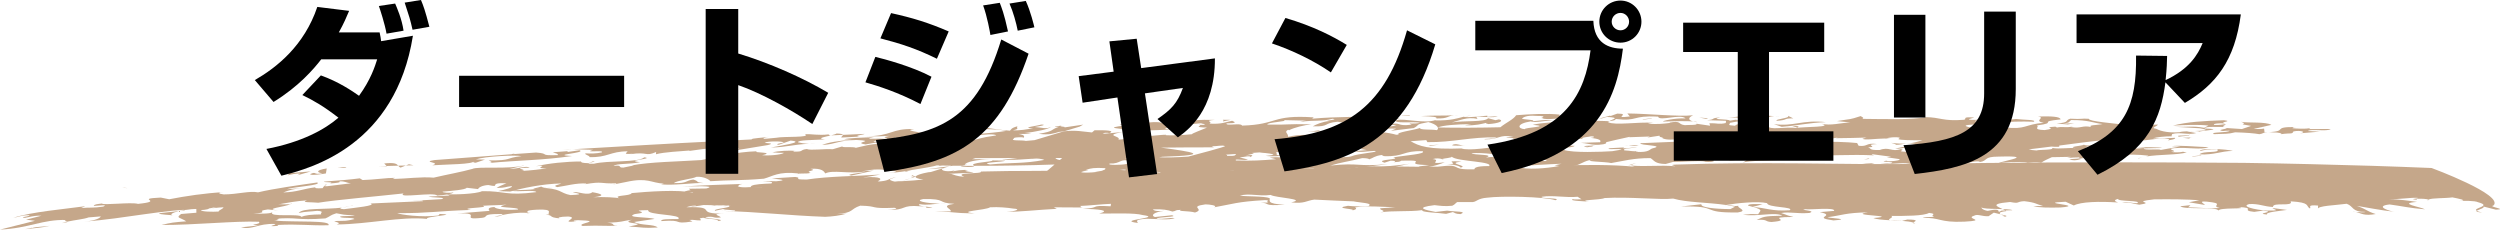 <svg version="1.1" xmlns="http://www.w3.org/2000/svg" xmlns:xlink="http://www.w3.org/1999/xlink" x="0px" y="0px" width="588px"
	 height="54px" viewBox="0 0 588 54" enable-background="new 0 0 588 54" xml:space="preserve">
<g id="コンテンツ">
	<g>
		<g>
			<path fill="#C5A78A" d="M534.638,31.146c1.243-0.044,2.323,0.277,1.854,0.413c2.535-0.353,2.584,0.077,2.922-0.649
				c1.629-0.342,3.355,0.17,1.504,0.448l4.689-0.4l-2.799-0.142c0.771-0.599,4.473,0.226,5.371-0.473l-5.072,0.01l0.257-0.199
				c-1.158,0.205-3.399,0.093-4.181,0.001c0.125-0.099,0.049-0.263,0.943-0.271c-6.123-0.106-1.664,1.045-6.746,1.197
				C533.699,31.067,534.094,31.08,534.638,31.146z"/>
			<path fill="#C5A78A" d="M529.455,29.61l-2.146,0.74l-3.581-0.232c-0.043,0.264-2.655,0.449-0.891,0.697
				c0.346-0.037,1.03-0.108,1.581-0.079c-0.405,0.563-4.767,0.236-3.72,0.821c2.834-0.123,3.268,0.006,5.017-0.438
				c2.597,0.078,4.487,0.227,5.697,0.445c0.772-0.078,0.885-0.425,1.864-0.484c-0.217,0.005-0.415,0.01-0.665,0.015l-0.095-0.854
				c-0.819,0.172-1.592,0.08-2.498,0.089l4.207-0.956c-1.344-0.812-5.472-0.383-7.114-0.73
				C529.146,29.382,525.481,28.984,529.455,29.61z"/>
			<path fill="#C5A78A" d="M533.277,31.081c0.027,0,0.072-0.001,0.104-0.001C533.35,31.08,533.305,31.081,533.277,31.081z"/>
			<path fill="#C5A78A" d="M220.223,40.684c-0.889,0.053-1.143,0.266-1.268,0.373l10.021-0.442
				c-0.323-0.211-3.222-0.365-1.298-0.581c-0.87-0.211-3.481,0.112-3.85,0.431l0.712-0.372c-2.291,0.535-3.903-0.257-2.408-0.579
				l-0.194,0.013l-6.325,1.955C217.965,41.479,217.397,40.824,220.223,40.684z"/>
			<path fill="#C5A78A" d="M14.567,52.482c1.288-0.188,1.44-0.283,1.286-0.353C15.396,52.231,14.96,52.341,14.567,52.482z"/>
			<path fill="#C5A78A" d="M214.136,41.938l-1.98,0.612C212.951,42.374,213.647,42.155,214.136,41.938z"/>
			<path fill="#C5A78A" d="M227.688,33.337c0.003-0.028,0.024-0.054-0.03-0.09l-0.89,0.309c0.014-0.001,0.018-0.001,0.023-0.002
				C227.118,33.475,227.414,33.403,227.688,33.337z"/>
			<path fill="#C5A78A" d="M168.78,46.038c-0.215,0.022-0.398,0.042-0.655,0.068C168.364,46.092,168.58,46.066,168.78,46.038z"/>
			<path fill="#C5A78A" d="M254.768,29.308l-4.446,0.663c0.587-0.261-1.564-0.113-0.634-0.427c-0.339,0.051-1.932,0.201-1.491,0.31
				l0.91-0.047c-2.328,0.781-0.894,1-4.775,1.669c2.438,0.33,3.485-0.087,4.757-0.45c0.434-0.063,0.798-0.099,1.165-0.138
				l3.677-1.106L254.768,29.308z"/>
			<path fill="#C5A78A" d="M76.251,43.744l0.045-0.058C76.252,43.709,76.246,43.728,76.251,43.744z"/>
			<path fill="#C5A78A" d="M76.475,43.449l-0.179,0.237C76.527,43.559,77.437,43.388,76.475,43.449z"/>
			<path fill="#C5A78A" d="M214.852,41.455c-0.055,0.132-0.306,0.302-0.716,0.483l1.478-0.458
				C215.4,41.481,215.119,41.467,214.852,41.455z"/>
			<path fill="#C5A78A" d="M218.188,39.784l3.751-0.259l1.368-0.421C221.876,39.302,220.199,39.468,218.188,39.784z"/>
			<path fill="#C5A78A" d="M174.725,46.154c-7.763,0.493,1.867-0.917-1.712-0.938c-2.153,0.204-2.894,0.632-4.232,0.822
				c6.144-0.641-0.77,1.326,5.433,0.812c-0.849,0.75-4.441,0.991-6.559,0.905c-2.421-0.562,2.059-0.602,2.566-1.296
				c-2.488,0.234-2.043,0.337-3.082,0.769c-3.922,0.037-8.055,1.238-10.441,0.411c-2.824,0.31-2.62,0.625-4.229,1.075
				c-0.284,0.75,4.231,0.138,5.312,0.666c-0.221-0.051-0.651-0.153-0.533-0.262l2.457,0.032c-2.338-0.139,0.284-0.744,1.524-0.862
				c0.903-0.061,2.698-0.182,2.461,0.031l-1.36,0.225c1.773,0.143,3.859-0.725,5.74-0.422c0.105,0.158-0.595,0.271-0.696,0.377
				c2.06-0.602,4.071-0.671,7.14-1.177l-1.753,0.812c2.428-0.922,8.029-0.973,11.923-0.743c-0.436-0.101-1.214-0.148-0.756-0.312
				c2.267-0.285,4.009,0.125,2.974,0.558c2.193-0.703,8.488,0.067,11.483-0.822l13.772-4.264c-0.518,0.114-1.073,0.213-1.648,0.269
				c-1.294-0.58-1.974-0.475,0.221-1.166c-2.165,0.428-1.311,0.902-4.584,1.067c1.271-0.374,1.563-1.115-1.578-1.058
				c-7.817,0.952-12.932,3.007-20.206,4.301c-0.293-0.475-6.034-0.053-8.833-0.029c1.04-0.576,3.106-0.83,5.252-1.042
				c-1.352,0.049-3.677,0.134-5.402,0.197L174.725,46.154z"/>
			<path fill="#C5A78A" d="M192.848,43.608c-0.198-0.034-0.402-0.049-0.611-0.062C192.35,43.582,192.531,43.604,192.848,43.608z"/>
			<path fill="#C5A78A" d="M181.435,44.875c0.026-0.021,0.017-0.034,0.024-0.054c-0.225,0.023-0.449,0.047-0.681,0.071
				C181.01,44.886,181.271,44.88,181.435,44.875z"/>
			<path fill="#C5A78A" d="M212.967,40.431c0.459-0.16,0.802-0.214,1.262-0.374c-0.285,0.06-0.644,0.113-0.988,0.169
				C212.914,40.307,212.759,40.38,212.967,40.431z"/>
			<path fill="#C5A78A" d="M214.572,41.223l-0.24,0.212c0.201,0.008,0.342,0.014,0.52,0.021
				C214.901,41.345,214.84,41.257,214.572,41.223z"/>
			<path fill="#C5A78A" d="M144.803,43.291l-0.739,0.148C144.512,43.405,144.702,43.352,144.803,43.291z"/>
			<path fill="#C5A78A" d="M166.029,45.755c2.699-0.182,0.285-0.745,4.107-0.939l-1.124,0.012c2.727-0.447,7.555-0.544,10.813-0.731
				c-0.354,0.309,1.994,0.255,1.634,0.726c2.223-0.217,4.424-0.427,5.549-0.949c1.388,0.084,3.465-0.431,5.229-0.325
				c-0.754-0.236,2.456-1.047-1.8-0.501c0.343-0.055,0.124-0.105,0.463-0.161c-2.77-0.243-3.843,0.456-6.211,0.583
				c-1.431-0.199,2.296-0.55,0.953-0.592c-2.947,0.398-9.303,0.138-9.057,1.141c-2.149,0.179-2.458-0.03-3.11-0.184
				c-3.352,1.249-12.666,0.165-12.563,1.543c1.24-0.116,3.269-0.188,5.078-0.573L166.029,45.755z"/>
			<path fill="#C5A78A" d="M208.428,40.694c-0.166,0-0.388,0.015-0.526,0.008C208.057,40.7,208.251,40.697,208.428,40.694z"/>
			<path fill="#C5A78A" d="M242.705,43.288l-1.096,0.942c-6.428,0.427-8.762,0.312-14.387,0.574
				c-0.435-0.105,0.245-0.212,0.59-0.267c-3.951,0.272-9.877,0.334-12.738,0.871c-1.258,0.047-4.574-0.1-3.335-0.418
				c-0.609,0.105-1.306,0.213-2.012,0.214c-0.2-0.317,1.572-0.16,1.602-0.428c-0.56,0.002-0.78-0.052-0.904,0.056
				c0.928-0.318-1.022-1.059,3.361-1.225c1.729,0.687-3.036,0.218-1.998,1.012c1.453-0.057,1.271-0.373,1.391-0.48
				c1.853-0.06,1.813,0.152,1.723,0.348c0.698-0.29,3.043-0.027,4.006-0.463c3.599-0.218-0.169,0.636,2.183,0.526l1.32-0.904
				l3.918-0.007c5.65-0.538-0.869-1.43,5.585-2.184c-0.833,0.479,1.792,1.111,4.812,1.16c-1.802,0.107-5.11,0.801-7.447,0.648
				c3.307,0.523-4.511,0.271-2.778,0.959c1.606-0.429,4.308-0.592,6.422-0.488l-0.688,0.107c2.245,0.001,3.906-0.977,7.014-0.739
				c1.536-0.081,1.258,0.169,0.995,0.376C241.537,43.308,242.694,43.101,242.705,43.288z M239.363,43.582l-2.061-0.012
				C237.797,43.692,238.563,43.661,239.363,43.582z"/>
			<path fill="#C5A78A" d="M500.622,29.438c0.204,0.025,0.44,0.053,0.626,0.076C501.111,29.474,500.874,29.454,500.622,29.438z"/>
			<path fill="#C5A78A" d="M317.661,30.823l1.194-0.005C318.389,30.802,318.007,30.809,317.661,30.823z"/>
			<path fill="#C5A78A" d="M344.397,27.423l1.74-0.23C345.449,27.218,344.911,27.307,344.397,27.423z"/>
			<path fill="#C5A78A" d="M486.385,29.28l-0.059-0.006c-0.097,0.017-0.173,0.029-0.275,0.046L486.385,29.28z"/>
			<path fill="#C5A78A" d="M398.189,28.561c0.268,0.069,0.566,0.131,0.975,0.177C399.114,28.654,398.75,28.598,398.189,28.561z"/>
			<path fill="#C5A78A" d="M344.077,27.465c0.044,0.006,0.07,0.01,0.105,0.015c0.067-0.019,0.142-0.038,0.215-0.057L344.077,27.465z
				"/>
			<path fill="#C5A78A" d="M305.794,28.67c-0.256,0.035-0.488,0.067-0.763,0.104C305.391,28.748,305.611,28.711,305.794,28.67z"/>
			<path fill="#C5A78A" d="M307.541,31.026c-0.274,0.029-0.536,0.063-0.74,0.104L307.541,31.026z"/>
			<path fill="#C5A78A" d="M266.212,30.617l-1.603,0.178C265.398,30.753,265.868,30.69,266.212,30.617z"/>
			<path fill="#C5A78A" d="M303.272,30.587c-0.092,0.041-0.185,0.081-0.246,0.121C303.248,30.677,303.353,30.623,303.272,30.587z"/>
			<path fill="#C5A78A" d="M510.816,32.065c-0.037,0-0.076,0.001-0.098,0.002l-0.041,0.098L510.816,32.065z"/>
			<path fill="#C5A78A" d="M514.734,30.869c0.461-0.019,0.94-0.038,1.412-0.057C515.622,30.802,515.111,30.823,514.734,30.869z"/>
			<path fill="#C5A78A" d="M421.555,29.698c0.426,0.119,1.426,0.256,0.961,0.4C423.329,29.913,423.271,29.485,421.555,29.698z"/>
			<path fill="#C5A78A" d="M502.947,37.294c0.256-0.112,0.574-0.197,0.895-0.28C503.247,37.132,502.725,37.229,502.947,37.294z"/>
			<path fill="#C5A78A" d="M503.842,37.014c0.295-0.058,0.608-0.118,0.872-0.183C504.407,36.883,504.113,36.944,503.842,37.014z"/>
			<path fill="#C5A78A" d="M410.792,36.837c-0.106-0.057-0.271-0.104-0.492-0.116C410.365,36.835,410.543,36.858,410.792,36.837z"/>
			<path fill="#C5A78A" d="M517.286,30.96c0.255-0.199,6.399-0.578,1.236-0.732c0.205-0.627,3.316-0.259,4.694-0.401
				c-0.998-0.157,0.502-0.398,0.201-0.626c-0.685,0.069-1.498,0.242-2.627,0.187c-0.516-0.293,1.199-0.471,2.536-0.351
				c-1.646-0.349,2.097-0.479-0.233-0.756c-4.99,0.174-8.516,0.367-12.03,1.252c2.843-0.123,6.024-0.28,8.354-0.004l-0.985,0.534
				c-2.63-0.504-4.26-0.163-6.851-0.239l5.818,0.346c2.722,0.479,0.897,0.566-1.253,0.644
				C516.675,30.825,517.153,30.862,517.286,30.96z"/>
			<path fill="#C5A78A" d="M513.323,35.694l0.098,0.017c0.085-0.019,0.19-0.03,0.245-0.053L513.323,35.694z"/>
			<path fill="#C5A78A" d="M266.878,41.609l-0.492,0.223C266.8,41.725,266.926,41.656,266.878,41.609z"/>
			<path fill="#C5A78A" d="M509.876,33.025h0.005C509.841,33.031,509.832,33.031,509.876,33.025z"/>
			<path fill="#C5A78A" d="M279.294,41.218c-0.018,0.014-0.034,0.031-0.065,0.049C279.273,41.248,279.272,41.232,279.294,41.218z"/>
			<path fill="#C5A78A" d="M282.25,29.382c-0.024-0.025-0.031-0.049-0.086-0.072C281.899,29.348,282.028,29.369,282.25,29.382z"/>
			<path fill="#C5A78A" d="M279.302,41.167c0,0.016,0.009,0.031-0.008,0.051C279.303,41.199,279.324,41.182,279.302,41.167z"/>
			<path fill="#C5A78A" d="M339.643,37.599c0,0-0.193-0.091-0.495-0.175C339.031,37.477,339.149,37.533,339.643,37.599z"/>
			<path fill="#C5A78A" d="M327.698,37.035c-0.076-0.019-0.122-0.03-0.219-0.054L327.698,37.035z"/>
			<path fill="#C5A78A" d="M418.711,27.276c-0.591-0.003-1.034,0.015-1.408,0.042C417.734,27.327,418.2,27.321,418.711,27.276z"/>
			<path fill="#C5A78A" d="M279.229,41.267c-0.123,0.062-0.297,0.127-0.588,0.211C278.96,41.388,279.129,41.322,279.229,41.267z"/>
			<path fill="#C5A78A" d="M357.775,34.513c-0.127,0.023-0.246,0.045-0.366,0.066l0.219,0.023L357.775,34.513z"/>
			<path fill="#C5A78A" d="M364.008,34.798c-0.211,0.065-0.308,0.131-0.426,0.189c2.218-0.268,6.305-0.098,6.778-0.685
				c-0.754,0.028-4.669-0.239-4.008-0.591c-1.547,0.174-3.845-0.189-4.677-0.079c2.549,0.27,0.283,0.483-1.43,0.71
				c-1.564-0.14,0.285-0.471-1.062-0.553l-3.612,0.131l3.148,0.018l-0.945,0.574c0.115-0.021,0.195-0.036,0.319-0.059
				C363.415,34.097,358.562,35.261,364.008,34.798z"/>
			<path fill="#C5A78A" d="M363.582,34.987c-0.332,0.041-0.624,0.09-0.851,0.153C363.234,35.122,363.428,35.062,363.582,34.987z"/>
			<path fill="#C5A78A" d="M385.346,35.54c0.273-0.022,0.568-0.051,0.941-0.098C386.108,35.461,385.699,35.503,385.346,35.54z"/>
			<path fill="#C5A78A" d="M225.979,39.083c0.1,0.159,3.212,0.365,3.14-0.061c-0.922-0.005-1.85-0.011-2.783-0.016L225.979,39.083z"
				/>
			<path fill="#C5A78A" d="M444.586,32.575c-0.346-0.013-0.692-0.018-1.039-0.011c-0.074,0.021-0.146,0.045-0.201,0.066
				C443.557,32.694,444.24,32.615,444.586,32.575z"/>
			<path fill="#C5A78A" d="M367.308,33.493c-0.567,0.076-0.819,0.148-0.955,0.219C366.721,33.671,367.059,33.609,367.308,33.493z"/>
			<path fill="#C5A78A" d="M444.784,33.593c0.44,0.121,1.09,0.308,1.183,0.471c0.9,0.004,1.532-0.221,2.449-0.301
				C447.381,33.825,446.184,33.782,444.784,33.593z"/>
			<path fill="#C5A78A" d="M448.49,33.755c-0.026,0.002-0.052,0.005-0.074,0.008L448.49,33.755z"/>
			<path fill="#C5A78A" d="M224.128,38.979c-0.267,0.04-0.54,0.082-0.821,0.125l0.425-0.133c-0.715-0.013-1.426-0.026-2.138-0.039
				c-0.256,0.038-0.533,0.076-0.875,0.105c0.137-0.021,0.242-0.07,0.306-0.12c-0.231-0.007-0.458-0.015-0.685-0.021
				c-1.68,0.515-5.892,1.019-7.1,1.329c-1.604,0.259-3.572,0.45-4.813,0.469c1.148-0.04,2.667-0.193,2.199-0.419
				c-2.341-0.156-3.505-0.842-7.498-0.04l2.357-0.109l-5.259,1.174c-1.876-0.314,2.624-0.586,3.345-0.959
				c-4.102,0.646-7.589-0.468-9.462,0.447c-0.292-0.474-0.781-1.266-3.484-1.083c1.976,0.46-1.605,0.438,0.022,0.954
				c-0.921,0.325-3.025-0.026-3.164,0.348l0.243-0.216c-4.655-0.542-6.109,0.743-8.065,1.239c-5.52,0.473-8.075,0.283-12.581,0.59
				c-0.194-0.318-1.468-1.155-3.276-1.031c-0.818,0.483-4.889,0.891-5.275,1.478c3.247,0.076,2.621-0.606,4.551-0.835
				c1.643,0.514,0.177,0.58,2.396,0.826c-1.789-0.141-8.012,0.701-9.986,0.254l0.683-0.117c-3.123-0.162-3.793-1.529-8.921-0.39
				l-2.449,0.486c0.115-0.063,0.125-0.13,0.187-0.185c-4.045,0.169-2.978-0.537-7.411,0.223c0.343-0.059,0.123-0.108,0.471-0.166
				c-2.561-0.174-5.089,0.609-7.004,0.852c-1.201-0.405,0.252-0.48,0.958-0.863c-4.485,0.075-9.267,1.143-12.009,1.896l-2.899-0.096
				c1.698-0.303,3.758-0.932,3.219-1.185c-1.58,0.194-1.26,0.398-3.507,0.448c0.364-0.325,1.287-0.666,2.319-1.112
				c-4.669-0.212-0.972,1.136-4.274,0.414c-1.457,0.086-2.276,0.58-2.413,0.954l-2.669-0.311c-0.265,0.482-3.521,0.715-5.653,0.919
				c-0.248,0.217,1.751,0.388,2.549,0.157c-0.137,0.374-2.397,0.689-3.858,0.773c-0.598-0.939-9.556,0.742-7.903-0.513
				c-6.544,0.718-15.75,1.491-20.052,2.186c-1.446-0.17-4.357,0.018-2.646-0.56c-5.282,0.363-7.935,1.537-13.19,1.674
				c-0.443-0.09,2.367-0.188,2.157-0.498c-3.396,0.647-6.261,0.056-11.555,0.715c0.893-0.084,1.138-0.305,1.255-0.415
				c0.104,0.154-2.152,0.498-3.515,0.758c-0.778-0.026,1.02-0.194,0.577-0.285c-10.302,0.292-18.012,2.267-28.211,3.071
				c2.912-0.237,3.959-0.977,3.968-1.242l-2.854,0.233c-1.072,0.416-3.214,0.6-4.984,0.995c-0.23-0.104-1.113-0.158-0.237-0.387
				C9.923,51.573,6.915,53.687,0,54l8.23-2.07l-2.11-0.264l3.625-0.925c-2.229-0.156-4.065,0.841-4.374,0.377
				c0.451-0.18,1.573-0.238,1.585-0.504c-2.127,0.001-2.26,0.38-3.836,0.619c4.085-1.386,12.286-2.087,16.677-2.701
				c0.688-0.139-0.574,0.29-0.688,0.401c1.798-0.186,2.903,0.024,5.155-0.334c1.373-0.532-1.1-0.225-2.22-0.169
				c0.123-0.376,0.687-0.407,1.926-0.563c0.312,0.465,6.845-0.379,8.496,0.086c6.635-0.689-1.164-1.174,5.343-1.486l1.982,0.4
				c3.734-0.73,8.581-1.466,12.855-1.671l-0.897,0.086c-0.581,0.282,0.42,0.355,0.866,0.444c3.241-0.003,6.087-0.896,8.081-0.486
				c3.631-0.881,9.733-1.719,13.917-2.323c1.186,0.657-5.441,1.003-7.158,1.583l3.826-0.268c-2.364,0.174-3.279,0.518-4.667,1.033
				c3.363-0.095,4.421-0.814,7.587-1.221c-0.232,0.217,0.2,0.311,1.667,0.215l0.383-0.517c0.029,0.038,0.194,0.063,0.649,0.063
				l5.638-0.689c-1.215-0.126-1.302-0.547-2.765-0.451c0.542,0.248-0.693,0.391-2.158,0.484c1.26-0.407-1.444-0.17-1.432-0.436
				c2.934-0.189,6.533-0.505,8.447-0.771l0.655,0.405c2.802-0.08,5.737-0.537,7.643-0.519l-0.582,0.276
				c3.363-0.074,6.647-0.571,9.653-0.32c2.959-0.702,6.7-1.367,9.112-2.059c1.273-0.656,8.825,0.162,12.151-0.841
				c0.231,0.05-2.292,0.563-3.43,0.861c2.248-0.056,3.992-0.864,4.731-0.298c-5.05,0.08,0.299,0.472-1.96,0.773
				c2.358-0.145,4.839-0.395,5.982-0.678c-3.816,0.22,1.307-0.922-2.542-0.438c2.964-0.682,7.04-1.118,10.62-1.121
				c-0.021,0.266,0.427,0.363,1.764,0.397l1.051-0.442c1.674-0.025-3.203,0.635,0.166,0.581c3.423-0.85,10.436-0.218,11.885-1.513
				c2.662,0.328-4.99,0.768-0.985,1.128c-2.288,0.567-5.503,0.247-6.231,0.894c2.256-0.3,0.854,0.464,2.316,0.388l2.506-0.516
				l-0.561,0.009c4.208-0.823,10.94-0.906,16.352-1.259c4.556-0.836,7.67-1.872,13.177-2.079c-1.606,0.438,4.587,0.117,1.155,0.943
				c2.562,0.188,5.057-0.31,5.095-0.576c-2.245,0.021-0.792-0.045-2.686-0.081c1.258-0.383,4.196-0.515,5.412-0.365
				c-0.561,0.004-0.345,0.056-0.464,0.161c2.686,0.082,1.268-0.382,3.194-0.611c0.635,0.421,4.274-0.101,6.051,0.061l2.532-0.747
				c-1.389,0.479,2.461,0.049,2.881,0.418c1.823-0.374,3.341-0.958,6.142-0.965c-1.146,0.269,2.566,0.208,2.634,0.632
				c4.806,0.203,7.881-1.498,12.442-1.082c-0.137,0.106-1.041,0.425,0.29,0.476c1.038-0.163,2.869-0.19,3.984-0.284l-0.035,0.013
				c0.021-0.005,0.035-0.009,0.059-0.015c0.546-0.046,0.888-0.113,0.896-0.217c1.896-0.498,2.865-0.967,6.615-1.48
				c-0.295-0.475-3.466-0.15-4.836,0.064l-1.17,0.531c-1.166-0.687-3.39,0.272-4.265,0.062c2.223-0.958,8.735-1.024,12.616-1.718
				c-2.405-0.58-7.586-0.465-12.099-0.191l2.001,0.208l-2.363,0.11l2.309,0.421c-2.242,0.004-4.171,0.219-6.194,0.275
				c2.367-0.11,3.317,0.523,1.974,0.474c-2.659-0.366-2.737,0.43-4.756,0.485c1.125-0.003,2.586-0.058,1.656,0.262
				c-4.002-0.416-5.06,0.011-8.704-0.461c0.483,0.794-4.515,0.273-5.027,0.962l1.681-0.003l-3.537,0.643
				c-3.314-0.522,2.878-0.799-2.142-1.055c-4.616,0.118-4.458,0.954-8.081,1.188c1.172-0.549,4.029-1.072,6.956-1.187l-1.782-0.157
				c0.925-0.318,4.976-0.432,6.996-0.489c-3.313,0.695,1.57,0.104,3.107,0.472c0.259-0.479-1.881-0.314,0.633-0.795
				c-2.37,0.109-2.715,0.163-5.739,0.115c6.529-0.064,5.792-1.865,11.501-1.716c-2.615,0.322,0.943,0.634,1.269,0.846
				c1.231-0.108,3.731-0.326,4.756-0.485l-0.96-0.634c3.305-0.432,4.515,0.944,8.313,0.088c0.481-0.424-3.371,0.007-2.687-0.101
				c5.22-0.643,7.148,0.352,11.817,0.676c0.255-0.212,0.185-0.636,1.797-1.049c-0.495,0.422,0.716,0.586-1.102,0.946
				c1.561,0.116,3.391-0.244,4.757-0.45c-3.246-0.123,1.302-0.627,1.89-0.89c1.679,0.011-0.496,0.421-1.523,0.575
				c1.35,0.061,2.972,0.6,3.713-0.032c0.068,0.424-3.72,1.252-6.211,1.448l1.685,0.01c-1.15,0.258-1.369,0.204-3.041,0.196
				c1.646,0.272,1.499,0.642,1.13,0.959c-0.217-0.056,0.115-0.105-0.092-0.159c-1.348-0.061-2.374,0.092-2.054,0.307
				c-1.187,0.613,1.878,0.292,2.799,0.545c0.687-0.063,1.373-0.125,2.046-0.186l6.915-2.08c2.977-0.317,4.334,0.075,6.585,0.273
				l0.598-0.512c2.598-0.041,5.053,0.029,3.41,0.709c-0.099-0.16-0.44-0.109-1.005-0.113c-0.072,0.068-0.2,0.121-0.363,0.165
				c-0.053,0.03-0.081,0.061-0.126,0.09c2.774-0.264,4.507-0.428,4.667-0.443c-4.696,0.877-0.205,0.899-0.966,1.798l4.757-0.45
				c-2.898-0.176-0.066-0.424,0.955-0.577c0.299,0.479,3.839-0.139,5.514-0.129l-0.12,0.104c1.554,0.116,4.266-0.026,6.191-0.227
				c-0.093-0.165,2.359-1.047,3.534-1.556c-3.319-0.094-1.359-0.343-1.634-0.639c0.344,0.018,0.96,0.007,1.031-0.058
				c0.47-0.151-0.65-0.168-0.748-0.327c-3.517,0.338-7.138,0.538-8.552,1.27c1.091,0.271,1.833-0.36,3.05-0.195
				c-1.73,0.521-3.984,0.508-6.91,0.598l-0.972-0.377l-2.938,0.325c1.222-0.26,0.468-0.663,3.554-0.853
				c-0.406-0.373-3.061,0.195-4.957,0.131l-0.948,0.578c0.362-0.316-3.689-0.233-0.827-0.747l4.667-0.608l-1.314-0.326l3.955-0.244
				l-0.925,0.314c6.346-0.599,1.909,1.019,8.289,0.151c1.981-0.729,4.133-0.882,8.062-0.819c-2.834,0.224-0.277,0.473-1.334,0.883
				c2.903,0.197,3.864-0.373,5.358-0.67c0.748,0.328,1.281,0.599-1.307,0.617c-0.302,0.738,3.398-0.218,3.656,0.527
				c8.566-0.254,6.798-2.61,16.841-1.942l-0.367,0.313c6.351-0.549,10.03-0.286,15.914-0.683l4.655,0.645
				c-1.034,0.146-3.809,0.797-2.499,1.133c-2.273-0.718-4.661-0.381-7.102-0.733c-0.242,0.209,0.751,0.329,1.185,0.442
				c-1.467,0.032-2.211-0.297-4.145-0.109c0.098,0.157,2.215,0.294,0.625,0.432l-2.646-0.408c-3.52,0.324-1.707,1.194-5.854,1.086
				c0.759-0.448,2.315-1.109,3.916-1.256c-1.895-0.041,2.516-0.326,0.782-0.535c-2.71,0.707-4.039,0.24-7.652,0.735
				c0.423-0.101,0.532-0.228,1.423-0.29l-5.267-0.125c1.311,0.335-4.333,0.523-3.829,1.061c5.611,0.077,3.955-0.211,10.35-0.07
				c-1.805,0.174-4.12,0.796-5.198,1.342c-0.056-0.021-0.148-0.035-0.346-0.04c-0.96,0.571,0.038,0.69,0.046,1.644
				c2.896-0.756,4.858-0.251,8.285-0.733c0.633-0.539-2.012-0.611-3.717-0.431l3.019-0.428l-0.59,0.256l7.691-0.031
				c-1.456,0.066-1.942,0.383-2.697,0.631c0.992-0.006,1.979,0.105,3.026,0.229c-0.232-0.492-0.103-0.848,0.865-0.864
				c4.948-0.015,7.708,0.358,9.546,0.878c0.188-0.018,0.403-0.036,0.575-0.051c-0.842-0.497,3.49-0.997,5.012-1.542
				c-0.064,0.529,2.557,0.27,3.987,0.513c0.746-0.619-0.284-1.437-2.031-1.898c-3.333,0.614-1.862,0.592-3.425,1.407l-5.354,0.647
				l1.188-0.516c-2.683-0.141-5.239,0.566-5.058-0.067c1.404-0.457,3.747-0.266,5.141-0.724l-1.776-0.183
				c3.111-0.694,1.615,0.536,5.39,0.036c-1.404-0.508,0.342-0.045,1.955-0.433c-1.31-0.357-6.66,0.288-5.543-0.64
				c1.959-0.459,6.646,0.934,9.229-0.023l-0.125,0.105c3.844,0.046,5.184-0.497,6.615-0.85c1.641,0.263,3.89-0.192,5.661-0.259
				l-0.038,0.266l2.498-0.157c-1.182,0.504-2.93,0.041-5.076,0.151l0.276,0.485c-2.486-0.536-4.12,0.379-6.031,0.838
				c2.785-0.477,7.892-0.025,8.529-0.997l1.738,0.463l0.823-0.194c1.295,0.349-0.009,0.956-2.504,1.113
				c-0.436-0.116-0.653-0.173-0.524-0.278c-1.154,0.241-2.211,0.642-5.017,0.58l1.49-0.287c-3.492,0.029-6.662,0.278-7.848,0.782
				c5.045,0.111,10.002,0.063,14.733-0.048c1.375-1.134,3.02-1.787,3.713-2.831c3.173-0.249,7.483-0.471,10.249-0.145l-0.25,0.207
				c1.348,0.081,2.588,0.002,3.62-0.134c1.427,0.243-0.965,0.563,0.029,0.69l4.544-0.43c-0.273,0.471-4.103,0.545-5.919,0.611
				c0.342-0.046,1.033-0.137,0.811-0.194c-2.119-0.153-6.044,0.715-6.98,0.057c-1.028,0.137,2.085-0.536-1.404-0.507
				c-2.341-0.211-3.09,0.408-3.33,0.615c-0.034,0.266,3.672,0.295,2.393,0.637c1.816-0.067,2.535-0.421,4.864-0.209
				c-1.802,0.064-4.239,0.646-5.205,0.254c-3.554,0.559-3.021,1.789-1.34,1.826c-0.407-0.381,6.488-0.6,1.81-1.02
				c2.089-0.539,5.922-0.613,8.661-0.976l-0.123,0.102l3.406-0.188c-0.478,0.148-1.506,0.285-1.536,0.549l4.709-0.796
				c-2.649,0.525,1.652,0.3,2.864,0.487c0.499-0.414,2.339-0.744,0.566-0.942c-1.993-0.257-1.154,0.24-2.962,0.305l2.551-0.685
				l0.221,0.058l1.533-0.55c3.49-0.007-1.506,1.224,2.957,0.668l-0.592-0.705c5.178,0.055,11.834,0.791,15.486,0.428
				c-1.004,0.414-1.441,1.068-0.051,1.44c-1.577-0.107-4.745-0.051-7.005,0.037c-0.437-0.12,2.814-0.867,5.272-0.738
				c-1.204-1.152-6.17,0.763-6.474-0.414c-6.265-0.348-4.653,1.173-9.977,0.549c-0.065,0.528-1.506,0.286-1.778,0.755
				c1.584,0.814,7.101-0.122,10.552,0.146c-0.337,0.042-1.015,0.127-1.146,0.228c2.466,0.131,3.482,0.004,5.202-0.208l-0.218-0.061
				c3.001-0.543,1.865,0.376,3.638,0.591c0.686-0.086,3.148,0.043,2.748-0.34l3.211,0.47l-0.16-0.587
				c1.808-0.052,2.207,0.333,3.842-0.041l0.07-0.527l-4.492-0.14c2.274-0.194,0.629-0.511,3.129-0.645
				c-2.788,0.603,1.979,0.272,2.26,0.759l1.837-0.314l-0.469,0.146c1.446,0.257,1.716-0.213,3.402-0.16
				c-1.99-0.274-3.296-0.632-5.823-0.233c1.84-0.314,5.494-0.678,6.391-0.703c1.935-0.24,3.289,0.148,5.102,0.19
				c-3.475,0.245,1.23,1.585-5.737,1.273c0.127-0.102,0.691-0.085,0.911-0.024c-0.936-0.664-4.176,0.082-5.683,0.354
				c0.393,0.385-1.186,0.496,1.493,0.684c-0.881-0.239,2.247-0.885,4.797-0.592l-0.441,0.833l3.709,0.062l-0.347,0.043
				c1.399,0.521,3.955-0.142,6.511,0.148c1.841-0.314,8.914-0.147,5.866-0.985c2.295,0.5,4.302-0.19,6.802-0.313l-3.119-0.315
				c3.683-0.631,2.623-0.228,5.569-1.177c0.299,0.226,0.957,0.412,0.359,0.651c4.952,0.042,12.024,0.275,14.929-0.404
				c3.492,0.035,4.04,1.012,8.938,0.627c1.031-0.117-0.805-0.775,2.438-0.537c0.219,0.061-3.122,0.615,0.489,0.549
				c2.572-0.639,6.041,0.351,9.387-0.203c1.767,0.229,4.832,0.142,4.191,0.646c-2.797-0.113-6.758-0.008-7.36,0.234
				c0.387-0.305-1.989-0.295,0.072-0.529c-4.229-0.381-2.745,0.313-6.539,0.054c-0.262,0.202,1.95,0.558,2.764,0.377
				c0.018,0.689-7.48,0.335-4.108,1.161c4.053,0.059,5.258-1.379,8.771-0.654c-1.409,0.42-3.61,0.065-5.4,0.789l2.887,0.277
				l2.096-0.499l-0.125,0.102c5.098,0.63,4.717-0.711,9.28-1.058c-2.642-0.478,0.615-1.195-1.373-1.488
				c3.053-0.088,5.294,0.003,5.311,0.692c-5.71,0.563-0.326,0.729-5.604,1.418c0.865,0.247-1.259,1.01,1.885,1.085
				c3.544-0.493-1.058-0.574,2.476-0.803c0.209,0.062,0.425,0.124,0.301,0.225c1.627-0.358,1.896,0.129,3.863-0.268l-0.467,0.139
				c2.424,0.422,2.655-0.484,4.74-0.004c-0.832-0.52,1.402-0.406,2.699-0.713c-2.115-0.208-3.257-0.979-7.432-0.928
				c-0.506,0.404-0.202,0.63-1.918,0.826l2.715-0.051c-0.586,0.066-1.033,0.171-1.57,0.252l-2.605-0.209
				c3.306-0.289,1.792-0.723,3.198-1.143c3.023,0.18,2.496-0.123,4.397,0.029c-0.193,0.592,5.826,1.07,9.306,1.486
				c-0.541-0.013-1.238-0.029-1.615-0.038c-2.531,0.351,1.737,0.512,1.829,0.676l1.845-0.278c-0.347,0.037-0.827,0.171-0.042,0.263
				c2.496-0.086,2.355-0.677,4.847-0.763c0.185,0.328-1.925,0.805-0.378,0.99c0.532,0.291,2.227,1.066,5.538,0.81
				c0.235-0.123,1.094-0.185,2.089-0.229c-0.139,0.016-0.313,0.027-0.375,0.05l2.195,0.378c-1.879,0.54-3.785-0.3-5.672,0.241
				l-0.164,0.529c-1.465-0.013-3.455,0.197-4.371,0.463c2.23,0.112,2.702-0.022,5.199-0.108c0.348,0.339-1.413,0.57-1.666,0.604
				l0.374-0.298c-2.974-0.469-4.455,0.465-8.159,0.33c-0.56-0.027-0.218-0.063-0.093-0.162c-3.003,0.484-5.942-0.249-8.862,0.4
				l0.953-0.27c-1.987,0.193-5.871,0.7-9.752,1.216l-0.031,0.206c0.43,0.125-1.026,0.117-1.807,0.034l0.004-0.003
				c-1.947,0.24-3.816,0.471-5.344,0.659c0.488,0.127,1.114,0.233,1.832,0.263c0.607-0.242,4.171-0.045,3.684-0.594
				c1.646,0.331,4.3-0.146,5.508,0.063c-2.201-0.354,1.537-0.52,1.924-0.823c0.739,0.352,3.266,0.005,2.975,0.468
				c0.435,0.126-1.08-0.32-2.019-0.05c-2.31,0.413,4.222,0.425,1.346,0.811c3.657-0.293,8.474-0.103,12.247-0.497l-2.109-0.211
				c1.676,0.084,5.645,0.02,5.939,0.248c-1.246,0.042-2.702,0.022-4.296,0.101c-0.081,0.526,3.828,0.034,4.003,0.361l4.636-0.828
				l-2.026-0.049c1.279-0.308,5.515,0.12,8.655,0.225c-1.81,0.704-4.739-0.027-8.047,0.229c-2.403,0.251,1.476,0.712-0.797,0.862
				c0.587,0.174,2.07,0.169,2.803-0.006l0.895,0.14c-2.032,0.637-6.574,0.445-9.602,0.98c0.266-0.067,0.497-0.14,0.582-0.215
				c-2.326-0.277-4.691-0.29-6.962-0.139c1.199,0.219,1.675,0.083,2.361,0.014c0.085,0.163-2.059,0.212-2.87,0.384
				c2.11,0.212,0.392,0.392,1.727,0.513c-1.376,0.143-2.489,0.086-4.165,0c-0.867-0.256,0.721-0.334,0.545-0.66
				c-1.727,0.179-2.512-0.606-5.039-0.256c3.359,0.174-0.889,0.688-2.047,0.92l0.563,0.021c-1.067,0.382-1.971,0.397-2.706,0.049
				c1.376-0.156,2.706-0.049,2.316-0.436c-0.908,0.017-1.814,0.033-2.844,0.15l0.938-0.279l-4.515,0.082
				c-0.716,0.342-1.911,0.824-2.538,1.328c-1.081-0.309-2.59-0.051-3.617,0.068l0.479-0.143c-1.99-0.291-6.42-0.047-6.794,0.256
				c-1.423-0.27,10.058-1.927,0.002-1.645c-3.823,0.004-2.382,0.966-4.563,1.3c0,0,0.123-0.099-0.094-0.161
				c-1.672-0.07-1.84,0.297-3.215,0.453c1.003,0.146,2.456,0.152,2.924,0.012c-0.503,0.404-3.483-0.034-4.765,0.284
				c1.663-0.622-3.232-0.236-1.942-0.557c-3.326-0.399-6.883,0.094-8.628,0.553c-2.259-0.78-3.958,0.105-7.622-0.256
				c0.563,0.023,1.584-0.095,2.373-0.011c2.086-0.495-3.797-0.259-0.585-0.712c-0.687,0.078-0.048,0.263,0.657,0.185
				c1.232-0.056,2.394-0.273,2.082-0.499l-2.986-0.437l1.041-0.121l-4.534-0.604c-0.122,0.099,0.304,0.224,0.521,0.285
				c-5.257-0.288-11.267,0.118-15.871,0.084c-0.855,1.406-11.331,0.708-15.044,1.603c0.993-0.41,1.533-1.123,0.913-1.408
				c0.829-0.066,2.523-0.647,4.405-0.549c0.303,0.222,2.629,0.453,1.135,0.725c5.199-0.21-0.708-0.605,0.822-1.141
				c-5.762,0.191-9.135,1.043-12.768,1.406l-0.094-0.164l-2.743,0.339c2.245,0.071,2.143,0.864-0.753,0.615l0.352-0.042
				c-1.654-0.317-5.081,0.107-7.658,0.08l-1.741,0.476c-2.581-0.027-2.703-0.879-3.55-1.382c-4.046-0.013-6.373,0.684-9.239,1.163
				c-1.305-0.348-7.364-0.323-4.161-0.834c-3.645,0.396-2.876,2.374-9.15,1.387l1.618-0.39c-5.981,0.187-14.499,1.059-17.263,0.732
				c2.183-1.33-7.498-1.173-8.589-2.417c0.303,0.283-1.943,0.421-2.268,0.582c-0.496-0.14-1.319-0.268-2.185,0.009
				c2.339,0.211-1.611,1.342,2.838,0.75c-2.238,0.909-5.132,1.634-10.076,1.691l0.063-0.529l3.915,0.084
				c-0.403-0.382,1.61-0.39,2.432-0.584c-7.284-0.16,0.926-1.257-6.514-1.04c-0.711,0.36-0.249,0.207-2.179,0.395
				c0.908-0.042,1.063-0.409-0.402-0.377l-1.397,0.458c-2.618-0.808,4.288-0.688,2.057-1.245c2.863-0.508,7.837-0.793,6.895-1.457
				c-4.699-0.159-4.194,1.333-9.107,1.163l-0.529-0.272c-1.721,0.242-1.988,0.714-2.927,1.019c-0.089-0.16-0.53-0.271-1.64-0.287
				c-2.897,0.756-4.828,0.94-7.496,1.752c7.139-0.748,6.127,0.35,13.497-0.344c-1.152,0.25-6.345,0.551-6.646,1.287l0.056-0.529
				c-2.394,0.338-4.785,0.674-7.804,0.582l1.833-0.347c-3.986,0.476-6.663-0.621-9.792,0.342c1.114,0.017,2.018-0.023,2.703-0.122
				c-2.05,0.291-4.632,0.308-6.869,0.278l-4.599,0.995c0.032-0.263-2.897-0.199-1.497-0.655c-3.341-0.312-4.887,0.517-6.807,0.699
				c-3.426-0.468,2.946-0.329,3.259-1.066c-4.705-0.122-9.678,0.236-12.312,0.816c0.961,0.073,1.43,0.147,1.385,0.278
				c-0.147-0.162-2.038-0.053-3.093-0.021l-0.715,0.368c-1.764-0.17-1.523-0.38-0.037-0.69c-1.682-0.008-3.662,0.721-5.408,0.287
				c2.854-0.513,6.521-0.281,8.007-0.59c-5.982,0.547-6.065-0.832-13.649-0.133c-0.1-0.16,1.177-0.523-0.287-0.478
				c-3.387,0.245-0.862,0.737-1.907,1.154c2.603-0.304,3.824-0.138,5.354,0.242l-0.688,0.303c-0.109-0.141-1.749-0.092-2.237-0.214
				l-0.402,0.581c0.174-0.634-2.466-1.021-4.519-0.714c2.099,0.382,1.535,0.378,2.126,1.072c-2.874,0.778-3.293-0.55-6.516,0.279
				c0.236-0.209,3.066-0.459,0.61-0.527c-2.029,0.043-1.741,0.522-3.097,0.726c1.514-0.575,1.106-0.95,2.745-1.628
				c3.603-0.191,1.454-0.043,4.97-0.395l-2.998-0.338c3.053-0.191,2.201-0.675,2.445-0.884c-5.235-0.349-3.903,0.931-7.265,0.911
				c-1.604,0.415,3.146-0.035,0.629,0.429c-3.141,0.033-0.703,0.366-4.217,0.716l0.581-0.26c-1.088-0.273-2.139,0.146-3.383,0.242
				c-1.364,0.207,1.618,1.762-4.012,1.994c0.271-0.156,0.368-0.252,0.365-0.313l5.333-4.58c-5.71,0.209-12.296,0.307-18.919,0.314
				c-1.592-0.792,4.691-0.908,4.271-1.277l3.023,0.047c-0.155,0.371-6.314,0.381-3.565,0.908c5.314-0.5,7.749-0.135,12.774-1.07
				c-1.603-0.801-6.651,0.377-9.965-0.155c1.383-0.007,2.545-0.134,3.672-0.299c-3.092,0.013-6.399,0.026-9.917,0.04l-0.781,0.242
				c2.371-0.005,4.012-0.001,4.224,0.021c-3.141,0.059-5.769,0.646-5.951,1.284l0.559-0.001l-1.127,0.244
				C225.599,38.997,224.861,38.988,224.128,38.979z M20.923,51.104c0.185-0.076,0.329-0.159,0.432-0.256
				C21.248,50.949,21.381,50.997,20.923,51.104z M285.526,34.655c-4.191,0.006-8.419,0.01-12.446,0.066
				c7.304,0.989,12.435,1.752,0.318,2.15l-0.791,0.118c1.589,0.097,4.32,0.021,6.887-0.159c1.032-0.26,3.213-0.849,5.127-1.373
				c1.914-0.529,3.561-1.015,3.522-1.085c-0.747-0.328-1.81,0.081-3.153,0.011L285.526,34.655z M288.566,36.657
				c2.377,0.074,1.829-0.187,2.189-0.443c-0.834,0.053-1.667,0.107-2.49,0.16C288.583,36.428,288.741,36.512,288.566,36.657z
				 M290.606,35.969c-0.267,0.001-0.494-0.004-0.614-0.034L290.606,35.969z M244.443,37.198c0.105-0.011,0.144-0.015,0.244-0.024
				c-0.562,0.001-1.124,0.001-1.711,0.002C243.205,37.208,243.64,37.224,244.443,37.198z M249.282,37.638l0.546-0.475
				c-0.522,0.002-1.057,0.003-1.604,0.004C248.413,37.366,248.607,37.539,249.282,37.638z M264.812,38.589
				c0.957-0.578,4.224-0.717,4.403-1.354c0.203-0.169-0.486-0.206-1.26-0.231c-0.86,0.014-1.781,0.028-2.756,0.044
				c-0.03,0.093-0.222,0.185-0.543,0.278c0.966,0.045,1.614,0.179,1.237,0.578c-2.503-0.755-2.196,0.677-4.878,0.556
				C260.181,38.933,264.007,38.795,264.812,38.589z M470.432,33.581c0.075,0.055,0.337,0.195,0.703,0.371l-1.885,0.311
				c-3.362-0.136-6.057-1.039-9.083-0.261c-1.417-0.195-2.176-0.608-2.9-0.948c0.694,0.025,1.343,0.059,1.883,0.11
				C467.637,32.023,463.574,34.364,470.432,33.581z M431.762,32.507c0.347-0.042,0.471-0.146,0.471-0.146
				c-7.509,1.228-13.691,1.621-17.742,1.616c0.789,0.449,4.425,0.769,6.152,0.941l-1.525,0.536l-0.958-0.4l-2.649,0.5
				c0.745,0.343,2.887,0.249,4.321,0.505c0.124-0.1,4.706-0.753,5.986-1.086l-3.667-0.326c0.99,0.137,5.852-0.031,7.779-0.183
				c0.036-0.263-3.29-0.634-3.704-0.062c-0.397-0.384,3.433-0.425,1.008-0.817c2.868-0.436,7.438-0.155,9.559,0.053l0.362,0.652
				c2.326,0.253,1.567-0.786,4.332-0.409c-3.396,0.127,0.577,0.714-2.125,0.764c0.864,0.246,0.021,0.689,2.728,0.64
				c2.25-0.863,2.854,0.54,4.981-0.222c1.424,0.27-1.529,0.52,1.271,0.635c3.21-0.454,3.024-0.779,3.222-1.408
				c-3.004-0.175-3.372,0.818-5.829,0.666l4.884-1.077c-0.901-0.151-1.568-0.168-2.127-0.124c0.982-0.063,1.815-0.223,2.528-0.442
				c0.406-0.124,0.781-0.229,1.128-0.319c-2.77-0.005-5.229-0.02-5.665-0.287l0.381-0.305c-0.981-0.28-2.579-0.061-3.315,0.163
				c-2.48,0.033-4.956,0.459-5.499,0.064l0.94-0.279C435.938,32.444,435.598,32.46,431.762,32.507z M331.787,33.218
				c1.873,1.082,3.932,2.031,12.547,1.676l-0.677,0.09c4.357,0.62,8.452-1.084,13.752-0.404c-2.557,0.469-2.419,0.428-5.232,1.443
				l2.745-0.367c-0.751,0.622,1.987,0.257,4.007,0.248l-1.769,0.756c-1.216-0.185-4.357-0.202-4.262-0.039
				c0.686-0.093-4.164-0.835-6.787-0.576c0.281,0.484,5.822,0.184,3.361,1.029c2.176-0.376,2.455,0.107,4.733-0.106
				c-2.182,0.376-0.529,0.678-2.15,1.064l3.736-0.235c0.101,0.161-5.438,0.463-2.364,1.009c1.494-0.284,5.499-0.036,5.562-0.565
				l0.095,0.16c2.805,0.063,1.22-0.77,4.667-0.532c0.036-0.267-0.624-0.438-1.855-0.36c-1.04,0.138-1.193,0.503-3.339,0.617
				c-0.97-0.395,2.59,0.003,1.087-0.667c-0.746-0.333-5.661,0.405-4.105-0.408l2.8,0.062c0.063-0.529,2.09-0.537,2.025-0.962
				c1.707-0.226,3.333,0.339,5.072-0.153c0.72-0.354-0.558-0.965,2.339-0.742c2.272,0.738,8.927,0.463,11.419,0.305l2.178-0.374
				c-0.189-0.326-4.169,0.119-2.773-0.328L382,34.673l-0.261,0.206c1.129,0.034,2.279-0.195,3.307-0.32
				c-1.055,0.39-3.511,0.261-3.015,0.807c1.599,0.093,1.846,0.294,3.314,0.175c-0.32,0.041-0.596,0.098-0.555,0.175
				c3.238,0.206,3.115-0.646,3.925-0.832c3.243-0.747-3.287-0.632-2.88-1.202l9.495-0.395c-0.81,0.186-1.624,0.371-1.314,0.595
				c2.332,0.231,0.058,0.427,3.327,0.368c-0.241-0.75,4.113-0.509,6.42-0.965c1.082,0.297,1.305,0.356-1.056,0.389
				c0.276,0.485,3.443,0.268,4.57,0.301c0.651-0.128,1.764-0.209,2.469-0.325c-0.948-0.234-0.548-0.543,1.497-0.771l0.119-0.104
				c-3.356-0.101-8.578-0.584-10.676-0.063l0.592-0.248c-3.889-0.385-8.44,0.959-10.242,0.054c0.16-0.366-0.781-0.077-0.721-0.604
				l-2.854,0.439l0.592-0.244l-4.863,0.166l0.128-0.101c-2.307,0.493-4.111,0.925-5.553,1.269c-0.002,0.23,0.148,0.299-0.619,0.482
				c-0.771,0.128-1.357,0.156-1.881,0.136l-0.004,0.003v-0.003c-1.194-0.045-1.994-0.36-3.466-0.468l4.521-0.141
				c0.362-0.397-0.028-0.796-2.249-1.027c0.906-0.032,1.281-0.344,0.159-0.368c-0.122,0.104-2.96,0.305-1.873,0.596
				c-4.293,0.222-11.268-0.674-17.777,0.189c4.678-0.534-3.767-0.454,1.434-0.71c-3.644-0.559-3.113,0.672-6.817,0.644
				c-0.32-0.219,2.017-0.008,2.858-0.467c-6.161-0.136-10.365,1.202-16.323,1.123l-0.266-0.482
				C334.338,33.03,333.088,33.122,331.787,33.218z M320.025,34.128c-1.145,0.086-2.305,0.174-3.484,0.263
				c0.115,0.002,0.223,0.003,0.344,0.005l-3.433,0.484c2.12,0.134,3.526,0.632,0.573,0.961c0.244-0.208-0.627-0.432,0.398-0.577
				c-1.99-0.239-6.35-0.405-5.196,0.301c3.794-0.798,0.913,0.913,3.895,0.316c-1.595,0.522-3.192,0.35-4.704,0.605
				c1.568-0.444-0.393-0.899-2.771-1.027c-1.029,0.146-3.828,0.108-5.54,0.35c0.625,0.434-0.862,0.731,1.938,0.77
				c-1.022,0.146-2.608,0.282-4.394,0.099c0.703-0.096,1.935-0.186,1.846-0.346c-1.16-0.383-2.504-0.328-3.251-0.485
				c-0.591,0.04-1.188,0.081-1.768,0.12c0.175,0.034,0.326,0.081,0.435,0.143l-1.954,0.45c2.612-0.282,1.217,0.176,1.19,0.44
				c0.056-0.529-1.688-0.023-2.583,0.019l1.963,0.504c-0.933,0.305-3.333-0.313-2.825,0.226c4.136,0.109,5.72-0.028,9.449-0.295
				l-1.527-0.391c4.205-0.42,2.619,0.671,7.346,0.522c1.955-0.447,7.109-0.219,7.187-1.013c-0.587,0.257,2.962,0.624,4.573,0.223
				c1.772-0.771,7.187-1.016,5.537-1.302c-1.463,0.031-3.423,0.481-4.611,0.042l2.836-0.227l-1.873-0.344
				C320.585,35.079,320.482,34.696,320.025,34.128z M256.313,31.608c-0.031-0.002-0.072-0.004-0.11-0.006l0.122-0.002
				L256.313,31.608z"/>
			<path fill="#C5A78A" d="M512.484,32.151c0.818-0.172,2.838-0.123,2.446-0.515C514.975,32.064,511.32,31.667,512.484,32.151z"/>
			<path fill="#C5A78A" d="M514.896,32.592c0.143-0.101,0.045-0.265,0.951-0.271l-2.496,0.084L514.896,32.592z"/>
			<path fill="#C5A78A" d="M517.4,35.528c1.289-0.306,2.105-0.477,4.124-0.428c0.748,1.046-3.308,0.258-4.232,1.219
				c3.698,0.133,4.845-0.764,7.889-0.822C523.677,35.049,517.519,34.739,517.4,35.528z"/>
			<polygon fill="#C5A78A" points="515.744,36.825 517.805,36.611 517.602,36.548 515.541,36.763 			"/>
			<path fill="#C5A78A" d="M471.197,27.552c-0.185-0.326-1.469-0.006-2.158,0.073C469.6,27.646,470.383,27.731,471.197,27.552z"/>
			<path fill="#C5A78A" d="M66.582,40.816l-15.661,1.472C55.427,41.864,59.586,41.474,66.582,40.816z"/>
			<path fill="#C5A78A" d="M419.055,29.832c4.217-0.347,6.088-0.926,10.386-1.109c-5.657-0.6-7.46,1.095-12.211,0.47L419.055,29.832
				z"/>
			<path fill="#C5A78A" d="M420.523,27.227c0.703,0.604-3.251,0.748-2.635,1.19c2.843-0.177,1.32-0.596,3.902-0.567L420.523,27.227z
				"/>
			<polygon fill="#C5A78A" points="439.692,37.204 438.416,37.522 439.443,37.406 			"/>
			<polygon fill="#C5A78A" points="401.293,27.955 401.758,27.813 399.641,27.64 			"/>
			<path fill="#C5A78A" d="M402.224,27.667l-0.466,0.146L402.224,27.667z"/>
			<polygon fill="#C5A78A" points="438.057,38.517 439.955,38.647 440.893,38.366 			"/>
			<path fill="#C5A78A" d="M421.276,35.363l1.697-0.212C422.637,35.192,420.311,34.963,421.276,35.363z"/>
			<polygon fill="#C5A78A" points="388.367,27.82 386.3,28.075 386.512,28.134 388.572,27.879 			"/>
			<path fill="#C5A78A" d="M407.991,37.178c1.179,0.46-3.388,0.161-0.969,0.553C409.17,37.638,408.295,37.4,407.991,37.178z"/>
			<path fill="#C5A78A" d="M383.009,34.229c-0.278,0.003-0.573,0.022-0.854,0.078C382.491,34.284,382.773,34.257,383.009,34.229z"/>
			<path fill="#C5A78A" d="M383.009,34.229c0.9-0.008,1.804,0.163,2.419,0.021C384.303,34.048,383.895,34.132,383.009,34.229z"/>
			<path fill="#C5A78A" d="M372.693,34.514l0.817,0.019c-0.831,0.247-0.436,0.205,0.307,0.005c0.864-0.032,0.813-0.18,0.915-0.283
				c0.172-0.063,0.343-0.125,0.529-0.192c-0.266,0.068-0.504,0.131-0.707,0.184C373.214,34.266,372.396,34.304,372.693,34.514z"/>
			<path fill="#C5A78A" d="M334.194,27.301c3.023,0.119,3.807,0.189,3.65,0.558c2.868,0.063,2.41-0.557,4.136-0.735
				C338.739,27.253,338.072,27.098,334.194,27.301z"/>
			<path fill="#C5A78A" d="M341.98,27.123c0.363-0.017,0.71-0.032,1.132-0.05C342.641,27.07,342.291,27.093,341.98,27.123z"/>
			<polygon fill="#C5A78A" points="384.807,38.313 382.941,38.891 383.627,38.807 			"/>
			<path fill="#C5A78A" d="M329.71,27.202c0.56,0.009,1.457-0.021,1.9,0.096C331.764,26.927,329.15,27.189,329.71,27.202z"/>
			<path fill="#C5A78A" d="M341.505,34.142c0.311,0.218,2.238,0.048,3.025,0.119C343.402,34.234,342.47,33.579,341.505,34.142z"/>
			<path fill="#C5A78A" d="M321.085,28.941c0.561,0.009,1.427,0.231,1.062,0.543C322.955,29.284,324.04,28.61,321.085,28.941z"/>
			<polygon fill="#C5A78A" points="335.992,34.179 336.425,34.294 338.484,34.021 			"/>
			<path fill="#C5A78A" d="M343.465,39.432c2.311-0.479-3.701-0.982,0.286-1.425c-5.163-0.361,0.407,0.609-3.396,0.609
				C342.585,38.722,343.688,39.252,343.465,39.432z"/>
			<path fill="#C5A78A" d="M340.355,38.616c-0.324-0.018-0.675-0.023-1.055-0.019C339.722,38.604,340.063,38.61,340.355,38.616z"/>
			<path fill="#C5A78A" d="M307.643,36.654c0.335-0.055,0.564-0.11,0.775-0.168C308.154,36.529,307.901,36.581,307.643,36.654z"/>
			<path fill="#C5A78A" d="M328.225,39.218l3.461-0.735c-2.313,0.473-8.153,0.622-7.774,1.257c1.896,0.082,4.166-0.152,5.095-0.459
				L328.225,39.218z"/>
			<path fill="#C5A78A" d="M287.977,28.488l1.497-0.299l-1.882-0.024C288.133,28.247,287.174,28.752,287.977,28.488z"/>
			<path fill="#C5A78A" d="M287.229,28.161l0.363,0.004C287.512,28.15,287.396,28.147,287.229,28.161z"/>
			<path fill="#C5A78A" d="M314.212,36.161c1.124,0.016,2.022-0.025,3.044-0.17C316.828,35.88,314.025,35.841,314.212,36.161z"/>
			<polygon fill="#C5A78A" points="277.412,29.756 279.891,29.558 277.184,29.7 			"/>
			<polygon fill="#C5A78A" points="265.79,29.054 265.357,28.946 263.307,29.251 263.746,29.358 			"/>
			<path fill="#C5A78A" d="M281.343,41.334c1.682,0.013,2.977-0.599,2.533-0.714l-3.257,0.125c0.844,0.486,0.903-0.053,2.796,0.027
				L281.343,41.334z"/>
			<path fill="#C5A78A" d="M179.856,33.547c0.713-0.378,4.29-0.357,4.492-0.042c-0.473,0.164-2.4,0.396-1.176,0.542l2.782-0.979
				c3.779,0.336-2.801,1.244-4.64,1.632c3.829-0.081,4.936-0.689,9.004-0.888c-1.203-0.016-1.972-0.187-2.614-0.335
				c-0.166-0.584,3.638-0.511,6.346-0.692c-1.737-0.171-0.749-0.437,0.497-0.73c0.226-0.027,0.374-0.068,0.479-0.111
				c0.145-0.035,0.282-0.067,0.423-0.102l-0.325,0.015c0.021-0.067-0.056-0.144-0.295-0.244c-2.267,0.28-4.029-0.123-5.494-0.059
				c1.492,0.888-4.976,0.47-6.803,0.856l-2.12,0.2l-0.795,0.041c-0.165-0.098,0.054-0.24,1.258-0.491
				c-1.003,0.24-4.381,0.341-4.054,0.634l-7.7,0.396c-0.242-0.027-0.484-0.064-0.665-0.124c-0.264,0.073-0.306,0.125-0.269,0.172
				c-11.184,0.544-22.362,1.224-33.541,1.874c1.658-0.019,3.103,0.119,4.814,0.129c-2.524,0.782,2.804-0.043,2.086,0.602
				c-1.139,0.284-2.826,0.311-3.838,0.221c-0.356,0.326,1.089,0.515,0.943,0.887c4.25,0.145,4.816-1.349,8.964-1.36
				c-0.145,0.374-1.404,0.765,1.299,0.563l-0.684,0.116c4.312-0.652,3.42,0.634,6.094-0.52l-0.043,0.53
				c1.943-0.519,5.77-0.694,7.922-0.879l-0.123,0.107c6.016-0.902,3.387-0.296,10.166-0.886l-3.095,0.77
				c2.355,0.138,2.85-0.557,4.535-0.571c-0.115,0.107,0.294,0.474-1.29,0.647l8.193-1.346
				C182.539,33.628,180.174,33.756,179.856,33.547z"/>
			<path fill="#C5A78A" d="M190.319,33.813c0.438,0.007,0.934-0.006,1.518-0.056C191.271,33.777,190.785,33.796,190.319,33.813z"/>
			<path fill="#C5A78A" d="M132.291,35.249l2.356-0.137C133.915,35.12,133.153,35.154,132.291,35.249z"/>
			<path fill="#C5A78A" d="M202.081,32.13c-1.441-0.212,1.054-0.427,1.294-0.64l-5.12,0.228c0.032,0.202-0.465,0.45-0.353,0.632
				L202.081,32.13z"/>
			<path fill="#C5A78A" d="M196.755,31.398c-0.167,0.148-0.703,0.298-1.305,0.443l2.805-0.124
				C198.23,31.565,197.91,31.44,196.755,31.398z"/>
			<polygon fill="#C5A78A" points="197.791,42.204 196.887,42.261 195.525,42.476 			"/>
			<path fill="#C5A78A" d="M183.601,41.995c1.096,0.254,3.134-0.082,3.816-0.193C185.055,41.929,186.072,41.761,183.601,41.995z"/>
			<polygon fill="#C5A78A" points="186.677,45.146 184.41,45.434 184.625,45.483 			"/>
			<path fill="#C5A78A" d="M115.003,38.345c-0.372,0.035-0.734,0.068-1.111,0.104C114.402,38.419,114.734,38.384,115.003,38.345z"/>
			<path fill="#C5A78A" d="M134.532,36.698c-5.472-0.284,3.535-0.693,1.784-1.354l-2.945,0.418l0.239-0.217l-3.605,0.27
				c0.761,0.307,1.318,0.296,1.179,0.67c-4.827,0.131-1.545-0.347-5.106-0.607l-5.383,0.373l0.429-0.136
				c-0.453,0.036-0.65,0.095-0.803,0.164l-18.132,1.369c-3.283,0.498,1.866,0.542-0.534,1.231c3.826-0.243,9.535-0.213,9.815-0.961
				c-0.123,0.109-0.363,0.326,0.417,0.363l2.176-0.738l-2.121-0.059c2.188-0.732,9.383-1.066,10.705-0.758
				c-4.075,0.441-1.98,1.045-7.696,1.008c0.267,0.169,1.329,0.428,0.053,0.609C121.658,37.694,127.658,37.717,134.532,36.698z"/>
			<path fill="#C5A78A" d="M67.66,41.313l0.048-0.068C67.59,41.288,67.553,41.317,67.66,41.313z"/>
			<path fill="#C5A78A" d="M69.904,41.249l3.199-0.938L68.04,40.72l-0.332,0.525c0.438-0.158,2.197-0.534,2.899-0.387L69.904,41.249
				z"/>
			<path fill="#C5A78A" d="M76.848,39.62c-2.603,0.393-2.42,0.972-0.974,1.142c-2.384,0.438-1.312-0.545-2.923,0.19
				c0.084,0.421,3.027-0.033,3.703-0.158L76.848,39.62z"/>
			<polygon fill="#C5A78A" points="96.179,38.631 95.458,38.921 97.276,38.872 			"/>
			<path fill="#C5A78A" d="M95.458,38.921l-1.804,0.049c0.137,0.173,0.271,0.342,0.573,0.447L95.458,38.921z"/>
			<path fill="#C5A78A" d="M88.92,39.104c-0.765,0.009-1.61,0.034-2.637,0.09L88.92,39.104z"/>
			<path fill="#C5A78A" d="M90.988,39.117l-0.066-0.073l-2.002,0.061C89.659,39.1,90.322,39.104,90.988,39.117z"/>
			<path fill="#C5A78A" d="M93.654,38.97c-0.319-0.395-0.69-0.806-3.286-0.527l0.554,0.602L93.654,38.97z"/>
			<polygon fill="#C5A78A" points="170.094,45.347 168.049,45.683 168.27,45.735 170.313,45.399 			"/>
			<path fill="#C5A78A" d="M158.212,45.559c-0.505,0.099-0.886,0.193-1.231,0.289C157.514,45.775,157.936,45.686,158.212,45.559z"/>
			<path fill="#C5A78A" d="M149.55,48.864c-2.438-0.279,3.304-0.738-1.182-0.669c-0.415-0.364,1.655-0.98,3.772-0.907
				c-0.147,0.373-2.039,0.349-0.725,0.646c1.377-0.5,1.924-0.243,1.407-0.764c2.336-0.474,2.577-0.882,4.157-1.323
				c-2.834,0.396-8.842,0.175-12.416,1.081c-1.955,0.771-0.696,1.604-0.652,2.555C144.225,49.69,149.39,49.505,149.55,48.864z"/>
			<path fill="#C5A78A" d="M153.402,49.599c1.12-0.016,1.46-0.073,2.142-0.191C155.342,49.093,154.305,49.534,153.402,49.599z"/>
			<path fill="#C5A78A" d="M127.291,43.887c-0.206,0.147-2.221,0.429-1.771,0.638l3.06-0.343
				C127.857,44.199,127.594,44.048,127.291,43.887z"/>
			<path fill="#C5A78A" d="M129.922,44.032l-1.343,0.149C128.916,44.174,129.332,44.132,129.922,44.032z"/>
			<path fill="#C5A78A" d="M127.14,43.81c0.051,0.025,0.097,0.049,0.151,0.077C127.332,43.854,127.322,43.826,127.14,43.81z"/>
			<path fill="#C5A78A" d="M81.447,39.384c0.025-0.264-1.333-0.014-2.016,0.111C79.992,39.479,80.783,39.51,81.447,39.384z"/>
			<path fill="#C5A78A" d="M29.988,44.233l-1.226-0.109C29.2,44.213,29.424,44.257,29.988,44.233z"/>
			<path fill="#C5A78A" d="M11.983,52.917c-0.03,0.054-0.115,0.104-0.232,0.154C11.868,53.028,11.948,52.978,11.983,52.917z"/>
			<path fill="#C5A78A" d="M11.751,53.071c-0.805,0.282-3.376,0.182-4.259,0.594l0.106-0.111l-1.683,0.35
				C7.508,53.732,10.854,53.46,11.751,53.071z"/>
		</g>
		<g>
			<path fill="#C5A78A" d="M123.834,50.204c0.239-0.042,0.299-0.098,0.313-0.158c0.199,0.009,0.389,0.018,0.593,0.025
				L123.834,50.204z"/>
			<path fill="#C5A78A" d="M68.354,48.02c-0.034,0.001-0.057,0.001-0.098,0.002c0.103-0.061,0.229-0.122,0.252-0.189
				C68.616,47.938,68.616,47.938,68.354,48.02z"/>
			<path fill="#C5A78A" d="M82.334,48.483c0.241-0.064,0.477-0.137,0.689-0.217C83.016,48.335,82.727,48.408,82.334,48.483z"/>
			<path fill="#C5A78A" d="M116.265,50.936c0.61-0.12,1.232-0.243,1.872-0.369C117.943,50.745,117.233,50.95,116.265,50.936z"/>
			<path fill="#C5A78A" d="M80.475,48.827c0.488-0.113,1.276-0.23,1.859-0.344C81.771,48.637,81.146,48.747,80.475,48.827z"/>
			<path fill="#C5A78A" d="M42.13,49.634c0.374-0.09,0.784-0.18,1.233-0.257c0.031,0.039,0.105,0.062,0.101,0.113L42.13,49.634z"/>
			<path fill="#C5A78A" d="M583.791,49.979c-1.235-0.089-1.439-0.227-1.258-0.391C582.748,49.71,583.118,49.836,583.791,49.979z"/>
			<path fill="#C5A78A" d="M553.475,49.716c0.229,0.034,0.45,0.081,0.647,0.132C553.658,49.794,553.342,49.735,553.475,49.716z"/>
			<path fill="#C5A78A" d="M570.931,47.147c0.037-0.078,0.116-0.143,0.231-0.197C571.272,47.009,571.225,47.075,570.931,47.147z"/>
			<path fill="#C5A78A" d="M358.414,39.229l0.729-0.19C359.021,39.133,358.749,39.19,358.414,39.229z"/>
			<path fill="#C5A78A" d="M318.402,39.175c-0.126,0.004-0.238,0.008-0.356,0.012C318.164,39.183,318.275,39.179,318.402,39.175z"/>
			<path fill="#C5A78A" d="M317.216,39.212c0.288-0.01,0.555-0.018,0.83-0.025C317.688,39.203,317.371,39.228,317.216,39.212z"/>
			<path fill="#C5A78A" d="M40.918,50.72c-0.987-0.251-3.418-0.176-3.504-0.57l4.716-0.516
				C40.475,50.042,39.649,50.534,40.918,50.72z"/>
			<path fill="#C5A78A" d="M447.255,51.969c-1.525-0.022-2.294-0.08-2.676-0.161c0.921,0.048,1.867,0.097,2.755,0.143
				L447.255,51.969z"/>
			<path fill="#C5A78A" d="M412.239,48.652c0.045,0.013,0.096,0.026,0.136,0.037c-0.078-0.006-0.136-0.011-0.217-0.017
				L412.239,48.652z"/>
			<path fill="#C5A78A" d="M449.989,52.346c0.179,0.06,0.376,0.118,0.479,0.199C449.889,52.533,449.856,52.45,449.989,52.346z"/>
			<path fill="#C5A78A" d="M131.746,51.368c0.218,0.017,0.397,0.037,0.675,0.05C132.121,51.413,131.919,51.394,131.746,51.368z"/>
			<path fill="#C5A78A" d="M414.559,48.056l-2.319,0.597c-0.313-0.085-0.632-0.171-1.049-0.284
				C410.757,47.928,413.435,47.932,414.559,48.056z"/>
			<path fill="#C5A78A" d="M449.989,52.346c-0.609-0.202-1.542-0.319-2.655-0.396l1.263-0.314
				C451.686,51.65,450.3,52.083,449.989,52.346z"/>
			<path fill="#C5A78A" d="M586.463,48.335c-1.443,0.305,3.559,0.881,0.562,0.977l-2.951-0.744c0.487,0.338-1.201,0.723-1.54,1.021
				c-1.18-0.678,3.812-1.069,0.334-2.014c-0.806-0.413-3.455-0.357-4.797-0.274c2.992-0.104-0.068-0.624-1.266-0.877
				c-1.844,0.261-4.786,0.101-5.643,0.526c-0.279-0.159-1.705-0.259-2.683-0.196l-0.097,0.222c-2.196-0.217,0.748-0.209,0.188-0.448
				c-1.589-0.091-4.083,0.365-6.677,0.31c2.594,0.056,4.748,0.386,6.6,0.653c-4.732,0.351,0.822,1.151,1.87,1.743
				c-3.796-0.311-5.244-0.739-8.345-1.147c-3.779,0.429,0.279,1.651,1.23,1.73c-3.446-0.359-7.054-1.117-8.902-1.385
				c2.561,0.904,2.116,1.18,4.423,1.91c-2.771,0.484-3.328-0.146-4.648-0.494c0.771,0.089,1.962,0.159,2.244-0.013
				c-3.288,0.042-2.716-1.307-4.423-1.91c-2.436,0.343-7.068,0.47-6.765,1.27l0.038-0.849c-2.848-0.232-1.483,0.421-1.927,0.695
				c-1.059-0.591,0.273-1.412-4.528-1.687c0.729,1.377-4.283,0.078-4.157,1.327c-2.242-0.104-3.259-0.812-5.597-0.685
				c-2.587,0.69,3.527,1.709,4.922,1.521c3.241,0.069-0.424-0.576,0.876-0.549l3.097,0.408c-1.73,0.245-5.12,0.514-4.71,1.087
				c-3.152-0.294,2.542-0.566-0.915-0.927l-2.086,0.296c-3.449-0.343,0.73-0.958-3.771-1.136c3.01,0.609-4.883-0.011-4.616,0.9
				c-0.175-1.138-8.066-0.17-9-1.089l2.386-0.251l-0.532,0.504c2.593,0.035,4.747,0.348,7.43,0.158
				c-2.104-0.425,0.726-0.952-1.724-1.327c-4.601-0.689-1.23,0.606-1.879,0.598l-3.661-0.618l2.487-0.475
				c-2.852-0.212-6.745-0.266-10.684-0.206c-5.82,0.656,0.711,0.634-3.457,1.258c-1.861-0.253-1.408-0.532-4.052-0.455
				c1.427-0.32,2.544,0.149,3.537,0.106c1.28-0.72-4.74-0.349-4.47-1.025c-1.086,0.268-0.879,0.555-0.022,0.852
				c-4.452-0.289-8.735-0.18-10.406,0.704l-1.921-0.877c-7.62,0.292,5.211,0.81-1.199,1.346c-2.645,0.077-5.246,0.04-6.402-0.317
				l2.291-0.023c-1.752-0.479-1.619-0.816-4.422-1.139c-1.992,0.089-0.923,0.658-3.329,0.189c-6.07,0.527-1.858,1.349-0.886,2.147
				c-4.428,0.484,2.243,1.653-0.751,1.3l0.807-0.2l-4.595-1.128c4.307-0.994,1.708,0.886,3.412-0.094l2.565-0.09
				c-0.808-0.487-6.737-0.107-7.276-0.662c-0.05,0.289,0.591,0.955,3.263,0.976l-1.597,1.088c-1.544,0.113-2.568-0.598-3.416-0.108
				c-2.301,0.712,3.369,1.086-2.281,1.399c-6.049,0.269-5.686-1.062-9.794-0.86c0.422-0.244,1.443-0.224,2.726-0.267
				c-1.341-0.355,1.01-0.668-1.241-0.932c-1.274,0.731-5.606,0.712-8.915,0.714c0.866,0.39-1.255,0.791-0.216,1.014
				c-1.679-0.086-3.228-0.199-3.946-0.523c6.73-0.58-6.526-0.573-1.299-1.33c-5.246,0.069-6.251,0.736-9.502,1.137
				c0.217,0.221,6.043,0.418,1.394,0.755c-5.354-0.731,0.948-1.066-3.219-1.953l3.361-0.29c0.415-0.932-5.828-0.196-6.694-0.396
				c-2.073,0.247,2.895,0.244,0.873,0.887c-3.097,0.229-4.661-0.361-6.635,0.017c1.933,0.608,0.702,0.366,2.9,0.919
				c-7.268,0.06,0.379,0.725-5.168,1.186c-1.764-0.098-0.647-0.662-3.487-0.485c1.652-0.7,1.44-0.921,6.031-0.999
				c-1.614-0.965-6.039,0.312-9.252-0.242c2.567-0.108,0.802-0.207,3.585-0.094c0.368-0.827,1.396-0.968-1.146-1.704
				c2.988,0.187,4.289,1.05,8.563,0.764c1.168-0.857-5.249-0.584-5.312-1.672c-2.133-0.522-7.305,0.002-9.659,0.433
				c-4.156-0.619-9.247-0.573-12.438-1.511c-2.995,0.356-10.497-0.476-16.155-0.122c-0.857,0.495-6.946,0.407-3.46,0.893
				c-0.494-0.151-5.193-0.184-3.973-0.638c0.486,0.152,1.016,0.017,2.029,0.03l-0.913-0.592c-2.725,0.284-5.793-0.413-8.404-0.002
				c-0.847,0.498,4.922,0.219,3.17,0.82c-2.53-0.854-12.801-1.039-16.06-0.596c-2.189,0.164-2.435,0.924-3.349,1.024l-3.685,0.008
				c-0.428,0.251-0.478,0.54-1.156,0.86c-1.813,0.203-3.052-0.023-4.18-0.141c-4.797,0.577-2.218,1.142,0.257,1.596l2.709-0.306
				c1.988,0.304,4.823,0.108,3.171,0.82c-1.378-0.047-1.336-0.334-1.826-0.483l-1.588,0.422c-1.611-0.268-6.051-0.338-5.588-0.877
				c-3.246,0.445-6.996,0.054-9.875,0.54c1.974-0.383-0.546-0.548,0.03-0.978l3.469-0.227c-2.782-0.092-6.803-0.425-9.414,0.016
				c0.329,0.326,0.437,0.435-0.884,0.795c1.856-0.505-4.878-0.478-0.836-1.16c1.499,0.148,2.894,0.182,4.824,0.084
				c1.252-0.756-1.795-0.771-3.511-1.132c-2.143-0.11-6.324-0.228-9.213-0.412c-1.814,0.215-2.327,1.046-5.444,0.644
				c3.938-0.79-3.768-1.056-4.812-1.744c-2.987,0.393-4.879-0.479-7.268,0.169c1.233,0.22,5.837,0.081,7.024,0.591
				c0.179,0.506-0.981,1.375,3.573,1.526c-5.456,0.398-3.222-0.356-5.742-0.5l1.873,0.021c-0.856-0.181,0.739-0.612-0.921-0.58
				c-6.407,0.354-7.521,0.93-11.834,1.685c0.956-0.396-1.031-0.691-2.054-0.691c-4.154,0.572,0.085,1.086-2.449,1.915
				c-1.463-0.437-4.295-0.223-3.346-0.62c-1.65,0.033-0.789,0.214-1.964,0.396c-1.078-0.395-2.321-0.605-4.611-0.522
				c0.214,0.216,0.545,0.54,2.735,0.35c-2.455,0.265-3.332,1.064-2.254,1.458l3.995-0.416c1.837,0.464-3.729,0.344-3.56,0.849
				c1.77,0.065,3.093-0.306,4.222-0.198c-1.109,0.582-4.591,0.165-6.624,0.173c-3.205,0.195-2.012,0.696-2.054,0.987
				c-5.479-0.701,6.271-1.186,1.169-1.853c-1.942-0.571-6.803-0.333-10.228-0.354c2.916-0.81-0.358-1.012-3.893-1.143
				c4.597-0.163,1.149-0.873,6.564-0.571l0.089-0.58c-2.302,0.084-5.017,0.42-7.315,0.504c0.484,0.142-0.045,0.288,0.711,0.359
				l-6.857-0.042l0.709,0.357c-4.219,0.199-9.391,0.802-11.913,0.668c2.034-0.01,3.776-0.632,1.638-0.731
				c-1.242-0.209-3.496-0.424-5.416-0.298c-0.992,0.698-8.264,0.952-3.643,1.449c-5.942-0.121-3.757-0.325-9.441-0.521l3.804,0.033
				c0.459-0.547-2.728-1.313,0.898-1.782c-4.289-0.177-1.596-1.217-7.326-1.122c-2.313,0.407,0.733,1.043,3.952,1.059
				c-1.617,0.103-3.078,0.447-4.765,0.145c-1.208,0.48,3.077,0.656,2.922,0.839c-2.942,0.139,0.046-0.289-2.737-0.334
				c-4.889-0.423-3.066,1.008-7.734,0.802c1.019-0.012,2.822-0.246,1.59-0.452c-6.254,0.244-3.499-0.399-8.051-0.5
				c-2.537,0.859-1.381,1.646-5.48,1.974l2.289-0.095c-1.586,0.452-3.395,0.681-5.055,0.742c-8.573-0.303-15.681-1.172-24.523-1.399
				l3.162,0.061c1.057-0.307-2.645-0.213-2.603-0.504l-1.956,0.428c-0.563-0.534,4.41-0.719,3.209-1.207
				c-0.264,0.078-0.907,0.123-1.282,0.092l1.814-0.244c-4.112,0.352-7.419-0.502-10.479,0.521c8.028-0.23,1.301,1.573,9.171,1.525
				c-4.171-0.046-0.713,0.625-1.131,0.887c-2.188,0.214-1.093-0.383-3.546-0.093c0.075,0.399,5.384,0.536,3.045,0.933
				c-0.296-0.611-2.479-0.396-3.563-0.778c-1.812,0.245,0.063,0.397-0.727,0.627c-1.014,0.016-1.619-0.229-2.521-0.107l0.706,0.354
				c-5.045,0.765-1.57-0.522-7.33-0.086c-0.186-0.502,1.586-0.466,3.992-0.478c1.17-1.182-7.484-0.863-7.064-2.102
				c-5.463,0.072,1.465,0.403-3.168,0.933c-2.525,0.883,3.458,0.655,4.664,1.138l-4.794,0.711c1.654,0.908,4.631,0.449,5.526,1.301
				c-3.576,0.218-3.161-0.045-6.813-0.225c5.843-1.023-2.589-0.49,0.727-1.606c-2.709,0.379-1.846,0.543-5.798,0.731
				c2.52,0.096,0.139,0.795,3.458,0.654c-5.344,0.18-3.911-0.103-9.254,0.079c-1.697-0.617,5.353-1.158-1.094-1.354
				c-1.389,0.059-1.104,0.309-0.29,0.268c-4.575,0.49,0.899-0.907-2.001-1.126c-2.01,0.01-2.717,0.316-1.881,0.443
				c-3.025-0.242-1.385-0.786-3.394-0.844l0.907-0.129c-0.865-0.158,1.43-1.269-2.899-1.089c-3.159,0.165-2.149,0.504-2.213,0.739
				c-2.466-0.11-4.341,0.19-6.011,0.521c0.162-0.144-0.032-0.271-0.777-0.236c-4.182-0.006-2.368,0.711-3.914,0.894
				c-5.922,0.654,0.674-1.32-5.954-1.01l7.685-0.626c-0.339-0.318-0.531-0.821,1.13-0.898c0.183,0.503,2.936,0.797,5.503,0.585
				c0.711-0.631-6.937-0.297-2.639-1.164c-1.544,0.183-3.7,0.13-5.614,0.285c1.959,0.53-6.145,0.443-2.786,0.975
				c-8.405,0.279-9.609,0.781-17.332,0.76c0.716,0.345,5.686,1.059,9.68,0.555l0.31-0.369c5.042,0.164-3.89,0.603-2.945,1.164
				c-6.25-0.612-13.7,1.238-21.304,1.317c1.314-0.399-0.2-0.503-0.541-0.815c3.052-0.092,2.526,0.071,4.743-0.467
				c-0.451-0.422-2.262-0.15-3.241-0.412c-0.829-0.446,2.297-0.139,3.357-0.461c-2.91-0.096-2.64-0.176-4.382-0.486
				c-1.577,0.485-1.347,0.697-2.554,1.208c-7.154,0.532-6.406-0.398-12.17,0.124c3.197-0.29-1.469,0.593,2.001,0.221l-1.925,0.174
				c5.018,0.41,13.566-0.133,12.784,1.089c-4.068,0.138-7.051-0.341-12.016-0.063l0.224,0.209c-3.582,0.266,0.036-0.29-0.826-0.443
				c-4.037-0.156-5.117,1.447-7.941,0.795l4.093-0.447c-3.128-0.278,0.905-0.144,0.111-0.873c-5.548-0.225-15.03,0.776-22.892,0.767
				c2.227-0.575,2.856-0.629,5.804-0.864c-1.405-0.956-2.582-0.727-1.202-1.727l3.587-0.295l-0.013-0.977
				c-0.982,0.051-1.953,0.171-2.816,0.325c-0.536-0.577-5.434,0.562-5.729,0.003l3.069-0.137c1.466-0.604-2.123-0.311-4.304-0.314
				c2.019-0.787,6.671-0.437,11.012-0.69c-0.289,0.374,4.087,0.823-0.133,1.167c0.08,0.393,2.612,0.443,4.274,0.342
				c-0.879-0.146,3.188-1.278-0.738-1.312c3.777,0.218,1.661-0.099,5.85-0.149c-0.604-0.236,7.28-0.453,6.744-1.259
				c1.349,0.278,0.009,1.249,4.848,0.994c-1.139,0.654-6.524,1.069-2.869,1.475l-2.375-0.245c-3.351,0.477,0.956,0.543-3.424,1.062
				c1.288-0.126,3.928,0.046,4.485-0.41c-1.05,1.304,6.561,0.214,6.829,1.109c0.944-0.43,2.222-0.546,4.645-0.592
				c-0.35-0.315,0.966-0.721-0.921-0.838c-1.543,0.196-2.675,0.127-4.369,0.511c0.876-1.283,6.224-0.776,10.218-1.266
				c-0.556,0.13-0.708,0.258,0.411,0.371c2.439-0.325,7.832-0.848,6.248-1.344l12.361-0.546c0.04-0.292-1.769-0.021-2.528-0.071
				l6.896-0.408c1.589-0.474-2.367-0.271-3.083-0.608l4.975-0.236l-0.715-0.344c1.237,0.185,6.974,0.006,8.33-0.682
				c5.463-0.099,5.427,1.169,12.779,0.225c-0.303-0.609-4.186-0.004-5.918-0.322c1.43-0.29,5.842-0.075,6.559-0.707
				c5.314,0.093,4.786,1.237,7.383,1.724c4.332-0.158,0.451-0.551,0.614-0.736c1.278-0.098,3.422,0.946,4.55,0.054
				c2.111,0.354,3.314,0.837,0.223,1.189c2.301-0.117,5.578,0.032,6.174,0.275c-1.906-0.832,2.609-0.487,2.832-1.254
				c3.479-0.317,11.169-0.928,14.475-0.06l-1.011-0.961l4.074-0.063c3.015-0.734-3.614-0.488-5.65-0.457
				c5.509-0.339,9.202-0.432,14.178-0.614c-1.44,0.274-0.568,0.443-1.248,0.778c1.726,0.338,4.065-0.062,5.841-0.016
				c0.42-0.26,0.192-0.474-1.198-0.488l3.423-0.018c-0.298-0.611,1.368-0.672-2.027-0.945l3.166,0.061
				c3.478-0.307-0.177-0.505-1.042-0.674l5.505-0.336c1.989,0.26-1.102,0.597,2.704,0.609c5.058-0.778,11.55-0.788,17.319-1.177
				l-4.045,0.729c3.476-0.288,2.815,0.731,3.903,1.119c3.21-0.214,7.542-0.329,10.258-0.681c-3.119-0.367-1.866-1.14,1.009-1.677
				c6.525-0.318,4.963,0.819,8.613,1.036c-2.877-1.13,4.537-0.587,3.873-1.232c8.297-0.249,16.656-0.046,25.225-0.345
				c-0.161,0.184-2.612,0.446-1.104,0.584c3.156,0.096,4.64-0.454,5.063-0.71c4.073-0.018,6.432,0.298,7.787,0.618
				c-1.772-0.064-1.928,0.116-1.59,0.441c4.067-0.018,2.919-0.81,6.791-0.356c0.996-0.692-4.298-0.197-3.941-0.853
				c3.588-0.155,5.847,0.038,8.476,0.3c0.581-0.435-2.408-0.039-0.438-0.436c5.566,0.18,12.276,0.396,16.457,0.531l1.108-0.577
				c2.677-0.032,4.447,0.042,5.683,0.263c1.441-0.252,0.309-0.364-1.082-0.399c3.585-0.141,7.988,0.191,10.025,0.193
				c-0.333-0.326-2.037-0.002-2.637-0.256c4.49-0.248,10.192,0.703,13.122-0.09c-0.384-0.08-0.821-0.086-1.226-0.076
				c6.657-0.197,12.469,0.116,19.703,0.027c6.616-0.78,2.154,0.813,8.681,0.611c0.017-1.485,8.88-0.259,11.628-0.584l-0.872,0.231
				c3.226,0.532,7.657-0.087,9.898-0.538c4.865-0.174,12.151-0.232,17.027,0.301l-0.971-0.302c4.024,0.347,6.527-0.161,10.558,0.187
				c-0.111-0.11-1.616-0.276-0.061-0.4c9.686-0.341,19.472-0.366,29.25-0.286c9.778,0.108,19.549,0.253,29.208,0.114
				c18.494-0.339,39.259-0.408,59.951-0.33c5.173,0.033,10.341,0.065,15.468,0.098c5.127,0.061,10.213,0.18,15.221,0.291
				c10.015,0.233,19.718,0.532,28.815,0.914C571.907,39.509,589.094,45.853,586.463,48.335z"/>
			<path fill="#C5A78A" d="M135.628,52.051c0.169-0.019,0.323-0.034,0.52-0.056C135.952,52.027,135.787,52.044,135.628,52.051z"/>
			<path fill="#C5A78A" d="M222.337,47.847c-0.407,0.021-0.817,0.025-1.228,0.025C221.513,47.845,221.916,47.83,222.337,47.847z"/>
			<path fill="#C5A78A" d="M296.452,47.633l-1.551-0.019C295.572,47.602,296.059,47.609,296.452,47.633z"/>
			<path fill="#C5A78A" d="M408.896,48.409c-0.583,0.425,2.478,1.156-0.138,1.555c-9.188,0.156-3.93-1.613-13.387-1.386l4.799-0.548
				c-0.247,0.758,3.123,1.132,6.81,1.147l1.119-0.563c-0.633-0.154-1.308-0.275-2.011-0.384
				C407.477,48.146,407.219,48.585,408.896,48.409z"/>
			<path fill="#C5A78A" d="M405.742,48.255c0.069-0.013,0.157-0.028,0.226-0.041c0.035,0.005,0.079,0.011,0.12,0.017
				C405.973,48.238,405.877,48.245,405.742,48.255z"/>
		</g>
		<g>
			<path d="M75.467,17.735c4.182,1.496,7.35,3.652,8.978,4.796c2.772-3.828,3.741-6.909,4.269-8.581H75.555
				c-1.804,2.332-5.28,6.381-11.221,10.033l-4.4-5.148c5.192-2.992,11.617-8.098,14.697-17.207l7.482,0.925
				c-0.617,1.452-1.232,2.948-2.421,5.061h9.593c0.176,0.66,0.308,1.716,0.352,2.068l7.481-1.276
				c-4.093,25.699-23.72,31.156-30.937,32.917l-3.521-6.293c8.318-1.585,13.73-4.577,16.943-7.349
				c-3.478-2.686-5.766-4.005-8.494-5.325L75.467,17.735z M90.914,7.921c-0.396-2.288-1.497-5.633-1.805-6.513l3.829-0.571
				c0.396,0.924,1.583,3.607,1.979,6.381L90.914,7.921z M97.031,6.997c-0.573-2.508-0.748-3.036-1.85-6.381L99.011,0
				c0.571,1.364,0.969,2.421,1.979,6.293L97.031,6.997z"/>
			<path d="M146.795,17.823v7.349H107.98v-7.349H146.795z"/>
			<path d="M173.633,2.112v10.474c7.26,2.2,15.182,5.677,21.166,9.241l-3.741,7.35c-4.575-3.125-12.014-7.306-17.425-9.154v20.859
				h-7.658V2.112H173.633z"/>
			<path d="M216.488,24.468c-5.282-2.772-9.903-4.225-12.939-5.105l2.332-5.984c2.068,0.484,8.626,2.244,13.203,4.665
				L216.488,24.468z M206.014,32.917c14.963-1.452,23.763-4.797,29.484-23.631l6.425,3.344c-6.688,19.671-16.327,25.48-33.93,27.813
				L206.014,32.917z M220.359,13.818c-4.753-2.333-8.361-3.521-13.29-4.797l2.509-5.94c5.017,1.1,8.757,2.244,13.555,4.313
				L220.359,13.818z M232.945,8.229c-0.088-0.572-0.748-4.357-1.716-6.953l3.917-0.616c0.396,1.056,1.011,2.464,1.936,6.733
				L232.945,8.229z M239.371,7.218c-0.352-1.805-1.057-4.401-1.938-6.381l3.83-0.617c1.143,2.465,1.936,5.81,2.023,6.205
				L239.371,7.218z"/>
			<path d="M260.926,9.726l6.426-0.616l1.056,6.909l17.339-2.289c0.044,12.322-6.425,16.943-8.713,18.571l-4.797-4.313
				c3.213-2.2,4.664-3.652,5.984-7.306l-8.934,1.277l2.861,18.967l-6.602,0.791l-2.729-18.79l-8.185,1.231l-0.925-6.248l8.229-1.057
				L260.926,9.726z"/>
			<path d="M313.022,17.03c-4.093-2.816-9.153-5.236-13.862-6.82l3.17-5.985c6.6,1.937,11.221,4.356,14.434,6.337L313.022,17.03z
				 M299.776,32.741c17.119-1.364,26.14-7.877,31.157-25.611l6.645,3.3c-6.821,22.972-20.419,27.724-35.47,29.88L299.776,32.741z"/>
			<path d="M374.757,4.885c0.177,5.237,3.564,6.558,6.954,6.558c-1.277,10.473-5.414,24.555-28.518,29.264l-3.344-6.689
				c18.615-2.64,22.971-12.321,24.248-22.179h-27.108V4.885H374.757z M386.066,5.104c0,2.685-2.156,4.93-4.928,4.93
				c-2.773,0-4.973-2.201-4.973-4.93c0-2.816,2.287-4.973,4.973-4.973C383.822,0.132,386.066,2.333,386.066,5.104z M379.07,5.104
				c0,1.101,0.924,2.025,2.068,2.025s2.023-0.925,2.023-2.025c0-1.144-0.924-2.068-2.023-2.068
				C380.038,3.036,379.07,3.917,379.07,5.104z"/>
			<path d="M429.055,5.325v6.908h-12.983v18.659h15.14v6.909h-37.539v-6.909h15.051V12.233h-12.85V5.325H429.055z"/>
			<path d="M452.854,27.636h-7.392V3.477h7.392V27.636z M474.109,20.947c0,16.063-12.014,18.659-23.764,19.979l-2.64-6.777
				c12.365-0.836,18.967-3.213,18.967-12.146V2.729h7.437V20.947z"/>
			<path d="M488.713,35.558c11.09-4.357,13.861-10.738,13.686-22.487l7.305,0.088c-0.044,1.54-0.044,2.685-0.352,5.677
				c5.545-2.597,7.57-5.941,8.713-8.713h-29.66V3.389h38.638c-1.408,10.87-5.853,16.503-13.158,20.815l-4.576-4.842
				c-1.101,8.361-3.829,15.755-15.974,21.74L488.713,35.558z"/>
		</g>
	</g>
</g>
</svg>
